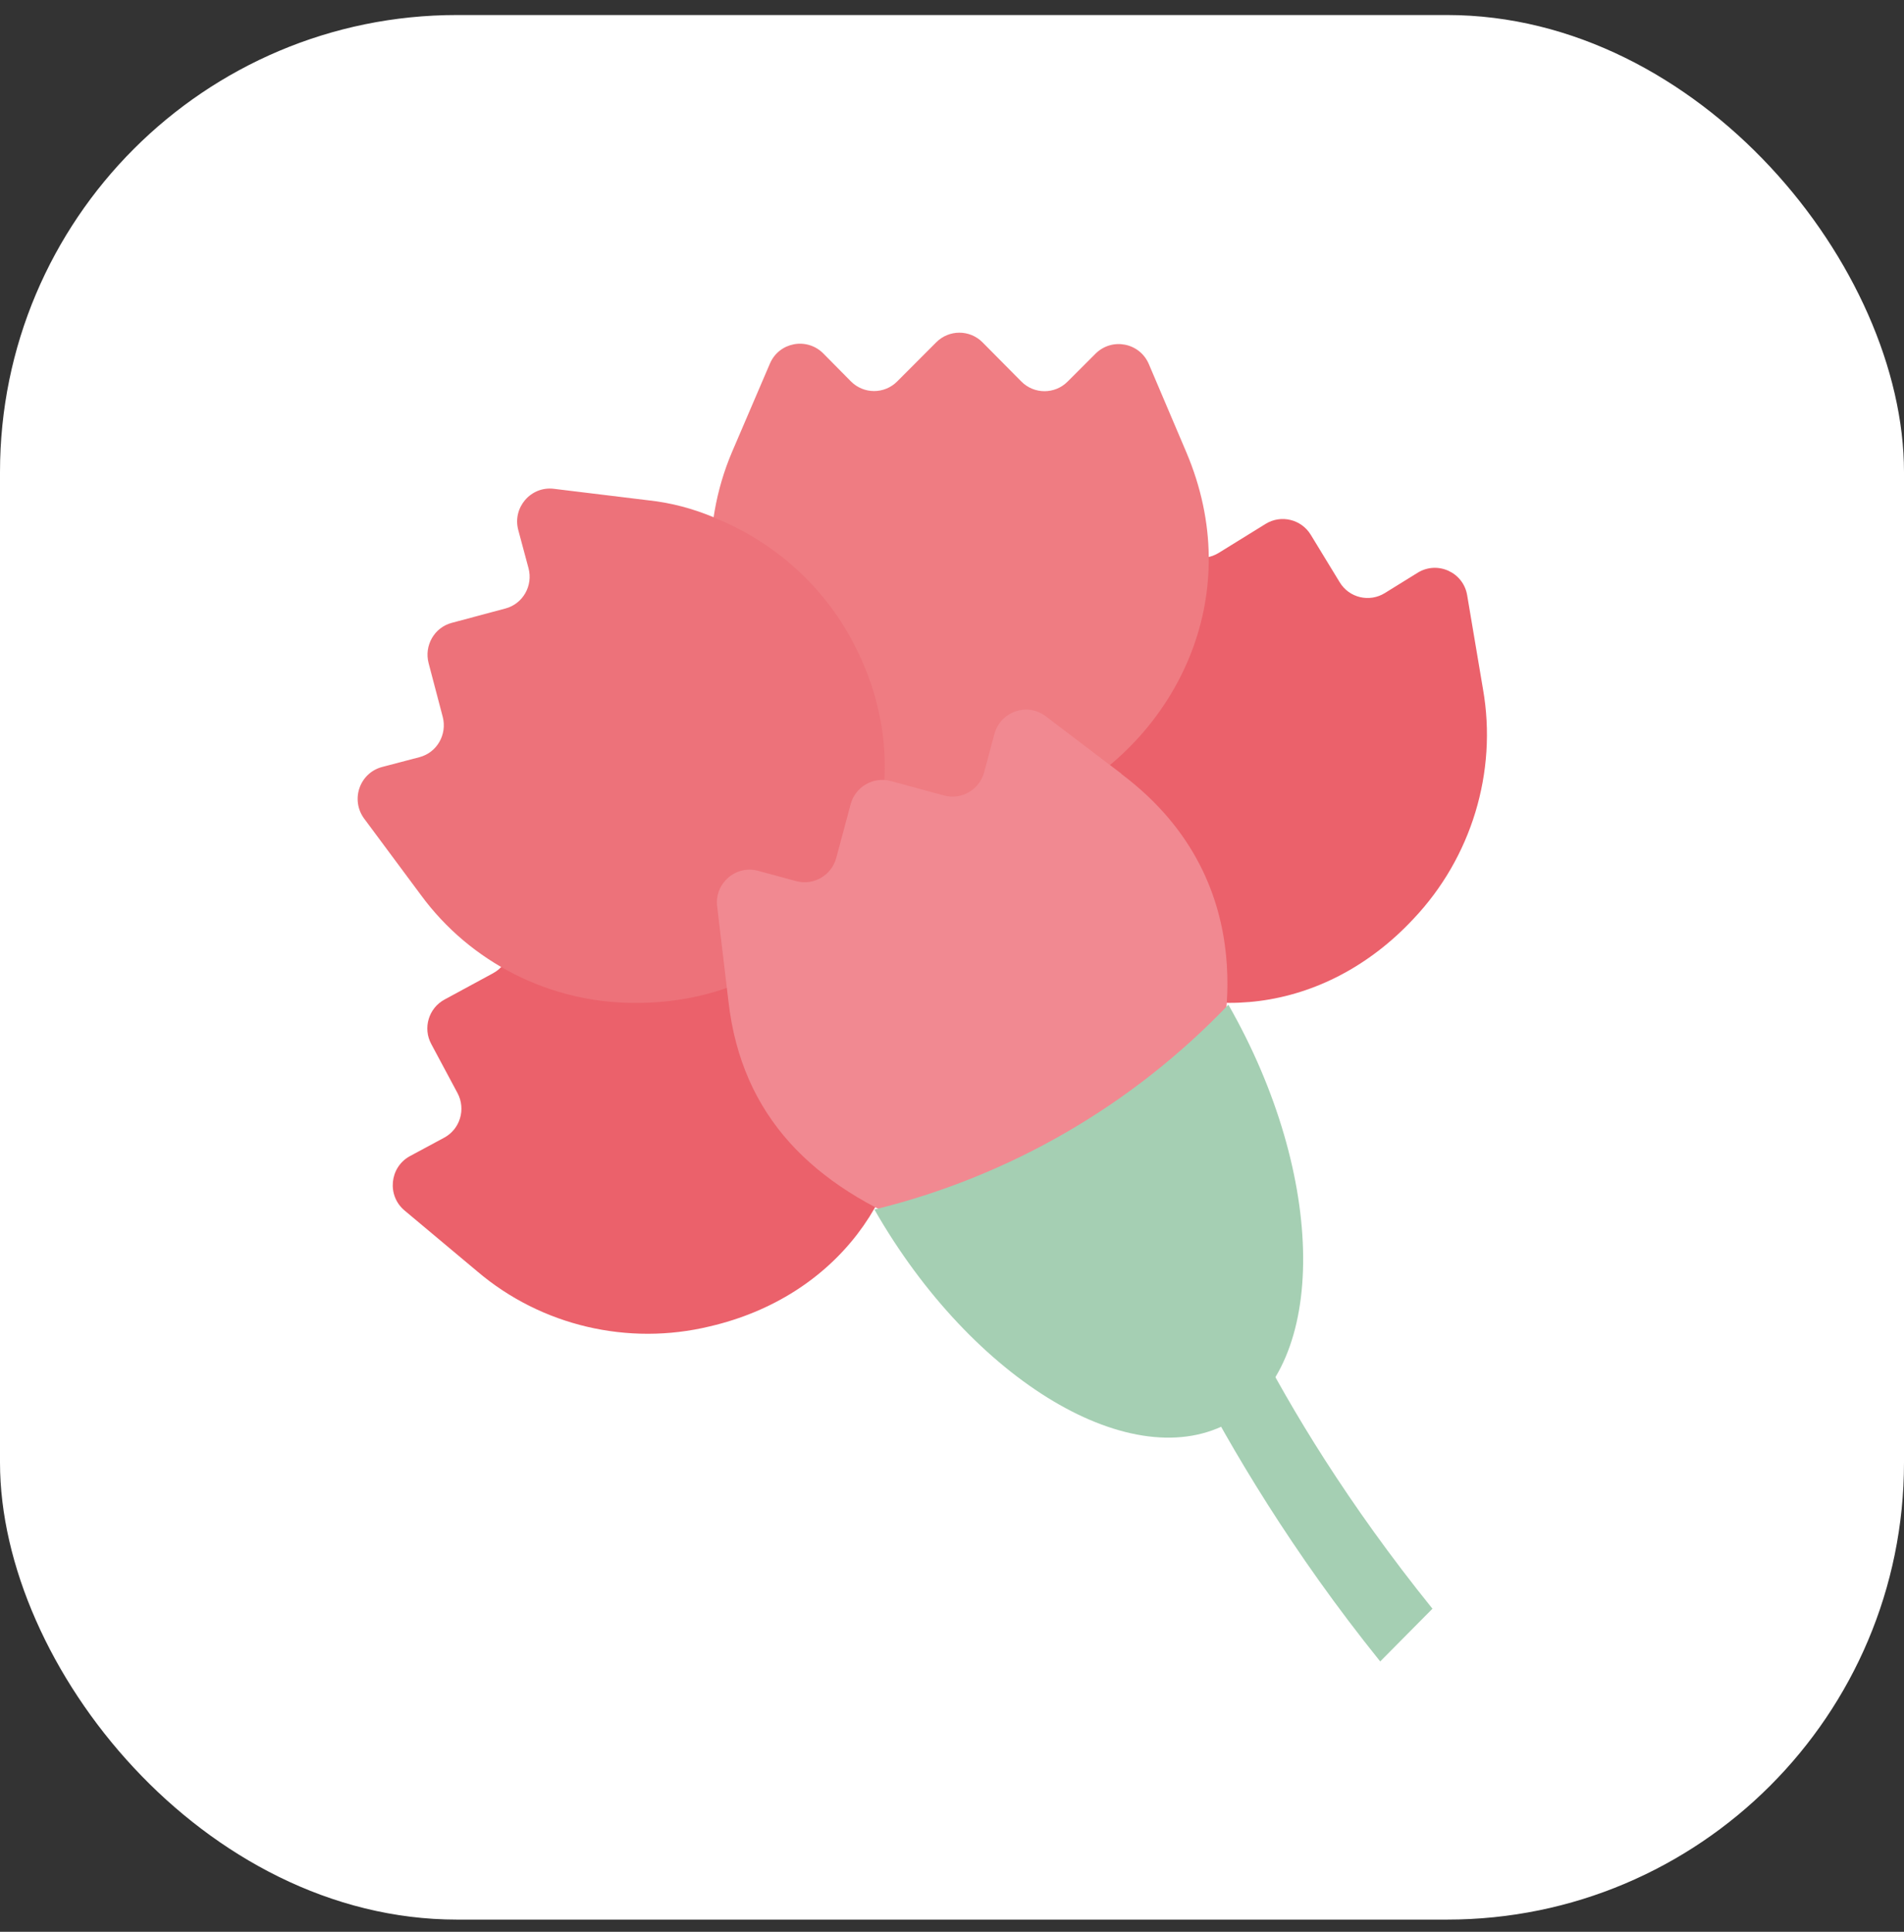<svg width="70" height="71" viewBox="0 0 70 71" fill="none" xmlns="http://www.w3.org/2000/svg">
<rect x="0" y="0" width="70" height="71" fill="#333333" stroke="none"/>
<g clip-path="url(#clip0_561_6211)">
<rect y="0.552" width="70" height="70" fill="white"/>
<path d="M24.822 30.706C24.005 30.571 23.165 30.549 22.319 30.661L18.848 31.067C17.997 31.168 17.521 32.097 17.929 32.851L18.618 34.118C18.937 34.709 18.719 35.447 18.131 35.768L16.345 36.736C15.757 37.052 15.538 37.789 15.857 38.375L16.821 40.176C17.134 40.768 16.916 41.5 16.328 41.815L15.074 42.49C14.323 42.896 14.217 43.938 14.872 44.489L17.549 46.73C19.906 48.734 23.098 49.472 26.088 48.751C30.791 47.659 33.49 43.791 33.272 39.709C33.154 37.615 32.281 35.447 30.517 33.617C28.988 32.035 26.956 31.022 24.817 30.718L24.822 30.706Z" fill="#EB616B"/>
<path d="M37.102 23.601C36.29 25.616 36.139 27.891 36.732 30.014C37.421 32.468 38.843 34.315 40.585 35.469C43.984 37.71 48.665 37.31 51.968 33.769C54.085 31.534 55.059 28.386 54.522 25.329L53.94 21.878C53.8 21.033 52.848 20.6 52.12 21.05L50.91 21.799C50.345 22.148 49.6 21.974 49.253 21.399L48.189 19.654C47.842 19.085 47.097 18.905 46.531 19.254L44.801 20.324C44.23 20.673 43.485 20.493 43.144 19.919L42.399 18.68C41.957 17.942 40.915 17.892 40.406 18.584L38.317 21.399C37.796 22.081 37.393 22.824 37.102 23.601Z" fill="#EB616B"/>
<path d="M27.353 25.301C25.886 22.643 25.724 19.395 26.917 16.602L28.305 13.365C28.641 12.576 29.66 12.385 30.265 12.987L31.284 14.018C31.755 14.491 32.516 14.491 32.986 14.018L34.42 12.582C34.89 12.109 35.652 12.109 36.122 12.582L37.55 14.023C38.02 14.496 38.782 14.496 39.252 14.023L40.277 12.999C40.882 12.396 41.901 12.593 42.237 13.382L43.614 16.619C48.038 27.041 33.546 36.488 27.365 25.295L27.353 25.301Z" fill="#EF7C82"/>
<path d="M26.25 19.017C25.488 18.697 24.677 18.477 23.826 18.387L20.359 17.965C19.514 17.863 18.831 18.657 19.055 19.485L19.43 20.881C19.604 21.529 19.223 22.199 18.573 22.367L16.613 22.891C15.969 23.06 15.589 23.724 15.757 24.372L16.277 26.348C16.445 26.996 16.065 27.66 15.421 27.829L14.049 28.189C13.22 28.409 12.879 29.394 13.388 30.087L15.471 32.891C17.302 35.39 20.236 36.854 23.305 36.86C28.131 36.899 31.654 33.775 32.387 29.749C32.757 27.683 32.415 25.374 31.122 23.178C30.002 21.281 28.26 19.823 26.25 19.023V19.017Z" fill="#ED727A"/>
<path d="M41.234 28.442L38.445 26.325C37.762 25.807 36.782 26.151 36.558 26.979L36.183 28.38C36.009 29.028 35.349 29.411 34.705 29.236L32.751 28.707C32.106 28.532 31.446 28.915 31.272 29.563L30.746 31.528C30.572 32.175 29.912 32.558 29.268 32.384L27.873 32.006C27.05 31.781 26.261 32.468 26.367 33.318L26.781 36.803C27.269 41.066 29.912 43.599 33.96 45.181L44.817 38.898C44.795 38.549 46.721 32.564 41.222 28.442H41.234Z" fill="#F18991"/>
<path d="M45.161 36.927C48.772 43.239 48.845 50.181 45.267 52.247C41.689 54.319 35.759 50.767 32.148 44.455C37.109 43.239 41.622 40.632 45.161 36.927Z" fill="#A5CFB3"/>
<path fill-rule="evenodd" clip-rule="evenodd" d="M44.237 44.908C44.325 45.171 46.398 51.359 52.664 59.126L50.743 61.064C44.272 53.036 41.655 45.683 41.629 45.61C41.532 45.331 41.681 45.026 41.962 44.93C42.242 44.833 44.137 44.621 44.234 44.9C44.234 44.9 44.235 44.904 44.237 44.908Z" fill="#A5CFB3"/>
</g>
<defs>
<clipPath id="clip0_561_6211">
<rect y="0.552" width="70" height="70" rx="16.8" fill="white"/>
</clipPath>
</defs>
</svg>
